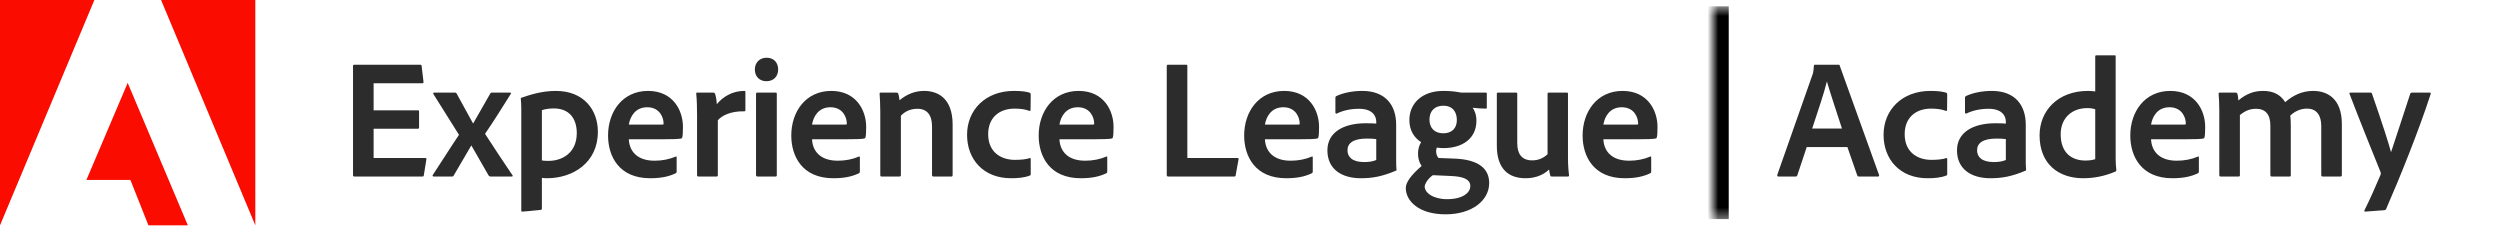 <svg width="235" height="22" viewBox="0 0 235 22" fill="none" xmlns="http://www.w3.org/2000/svg">
<g clip-path="url(#clip0_260_40409)">
<path fill-rule="evenodd" clip-rule="evenodd" d="M15.132 -0.019H24V21.181L15.132 -0.019ZM8.879 -0.019H0V21.181L8.879 -0.019ZM12.003 7.793L17.657 21.181H13.952L12.259 16.916H8.121L12.003 7.793Z" fill="#FA0C00"/>
</g>
<path d="M40.08 14.978L39.84 16.466C39.824 16.578 39.792 16.594 39.696 16.594H33.328C33.216 16.594 33.184 16.546 33.184 16.466V6.21C33.184 6.13 33.216 6.082 33.312 6.082H39.488C39.584 6.082 39.616 6.098 39.632 6.194L39.808 7.682C39.824 7.762 39.792 7.826 39.696 7.826H35.12V10.37H39.28C39.36 10.37 39.392 10.386 39.392 10.482V12.002C39.392 12.082 39.344 12.098 39.28 12.098H35.12V14.85H39.968C40.064 14.85 40.096 14.898 40.08 14.978ZM43.145 12.674L40.745 8.85C40.697 8.786 40.713 8.706 40.825 8.706H42.745C42.857 8.706 42.889 8.722 42.937 8.818L44.457 11.586H44.489L46.089 8.786C46.137 8.706 46.153 8.706 46.233 8.706H47.929C48.025 8.706 48.057 8.754 48.009 8.834C47.449 9.73 46.217 11.698 45.593 12.578C46.281 13.65 47.609 15.65 48.169 16.466C48.233 16.53 48.201 16.594 48.089 16.594H46.121C46.025 16.594 45.961 16.546 45.913 16.466L44.313 13.682H44.297L42.649 16.498C42.617 16.562 42.585 16.594 42.473 16.594H40.761C40.681 16.594 40.633 16.514 40.681 16.45C41.353 15.442 42.457 13.682 43.145 12.674ZM52.248 8.546C54.889 8.546 56.2 10.338 56.2 12.386C56.2 15.314 53.833 16.754 51.416 16.754C51.24 16.754 51.081 16.738 50.937 16.722V19.602C50.937 19.666 50.92 19.714 50.825 19.73C50.264 19.794 49.193 19.89 49.112 19.89C49.017 19.89 49.001 19.874 49.001 19.794V10.21C49.001 10.018 48.984 9.49 48.953 9.266C48.953 9.25 48.953 9.202 49.017 9.186C49.736 8.946 50.856 8.546 52.248 8.546ZM52.072 10.194C51.641 10.194 51.288 10.242 50.937 10.354V15.074C51.112 15.122 51.368 15.122 51.577 15.122C52.825 15.122 54.217 14.386 54.217 12.514C54.217 11.058 53.432 10.194 52.072 10.194ZM62.357 13.09H59.109C59.157 14.21 59.893 15.106 61.525 15.106C62.245 15.106 62.901 14.978 63.509 14.722C63.557 14.69 63.605 14.706 63.605 14.786V16.114C63.605 16.21 63.573 16.258 63.509 16.29C62.901 16.578 62.197 16.754 61.109 16.754C58.197 16.754 57.157 14.706 57.157 12.738C57.157 10.514 58.501 8.546 60.917 8.546C63.285 8.546 64.197 10.402 64.197 11.922C64.197 12.37 64.181 12.738 64.133 12.914C64.117 12.978 64.085 13.01 64.005 13.026C63.781 13.074 63.141 13.09 62.357 13.09ZM59.109 11.714H61.493C62.101 11.714 62.309 11.714 62.373 11.698C62.373 11.65 62.373 11.586 62.373 11.57C62.373 11.106 62.053 10.082 60.837 10.082C59.733 10.082 59.237 10.93 59.109 11.714ZM65.54 8.706H67.044C67.14 8.706 67.188 8.738 67.22 8.834C67.3 9.042 67.364 9.442 67.38 9.794C67.924 9.122 68.836 8.546 69.94 8.546C70.036 8.546 70.068 8.562 70.068 8.658V10.354C70.068 10.434 70.036 10.466 69.924 10.466C68.788 10.434 67.844 10.834 67.476 11.314V16.466C67.476 16.562 67.428 16.594 67.332 16.594H65.668C65.556 16.594 65.524 16.546 65.524 16.466V10.946C65.524 10.258 65.508 9.33 65.444 8.802C65.444 8.722 65.46 8.706 65.54 8.706ZM71.067 16.45V8.818C71.067 8.738 71.115 8.706 71.195 8.706H72.891C72.987 8.706 73.019 8.722 73.019 8.818V16.466C73.019 16.562 72.987 16.594 72.875 16.594H71.227C71.115 16.594 71.067 16.546 71.067 16.45ZM72.043 7.634C71.387 7.634 70.955 7.186 70.955 6.53C70.955 5.874 71.419 5.426 72.059 5.426C72.747 5.426 73.147 5.89 73.147 6.53C73.147 7.186 72.715 7.634 72.043 7.634ZM79.58 13.09H76.332C76.38 14.21 77.116 15.106 78.748 15.106C79.468 15.106 80.124 14.978 80.732 14.722C80.78 14.69 80.828 14.706 80.828 14.786V16.114C80.828 16.21 80.796 16.258 80.732 16.29C80.124 16.578 79.42 16.754 78.332 16.754C75.42 16.754 74.38 14.706 74.38 12.738C74.38 10.514 75.724 8.546 78.14 8.546C80.508 8.546 81.42 10.402 81.42 11.922C81.42 12.37 81.404 12.738 81.356 12.914C81.34 12.978 81.308 13.01 81.228 13.026C81.004 13.074 80.364 13.09 79.58 13.09ZM76.332 11.714H78.716C79.324 11.714 79.532 11.714 79.596 11.698C79.596 11.65 79.596 11.586 79.596 11.57C79.596 11.106 79.276 10.082 78.06 10.082C76.956 10.082 76.46 10.93 76.332 11.714ZM82.747 16.466V10.546C82.747 10.002 82.715 9.138 82.683 8.818C82.683 8.738 82.699 8.706 82.795 8.706H84.251C84.363 8.706 84.411 8.738 84.443 8.818C84.491 8.962 84.523 9.17 84.555 9.426C85.243 8.85 86.011 8.546 86.875 8.546C88.075 8.546 89.547 9.154 89.547 11.714V16.45C89.547 16.562 89.499 16.594 89.419 16.594H87.755C87.659 16.594 87.611 16.546 87.611 16.45V11.89C87.611 10.834 87.163 10.226 86.235 10.226C85.595 10.226 85.067 10.466 84.683 10.882V16.466C84.683 16.546 84.635 16.594 84.555 16.594H82.875C82.779 16.594 82.747 16.546 82.747 16.466ZM96.888 14.946V16.37C96.888 16.45 96.872 16.482 96.808 16.498C96.296 16.706 95.656 16.754 95.032 16.754C92.44 16.754 90.904 14.978 90.904 12.674C90.904 10.306 92.664 8.546 95.304 8.546C96.104 8.546 96.536 8.626 96.808 8.722C96.872 8.754 96.888 8.802 96.888 8.898L96.872 10.322C96.872 10.434 96.808 10.434 96.744 10.418C96.408 10.29 95.992 10.21 95.368 10.21C93.912 10.21 92.888 11.074 92.888 12.61C92.888 14.354 94.152 15.026 95.384 15.026C95.96 15.026 96.456 14.978 96.776 14.866C96.856 14.834 96.888 14.882 96.888 14.946ZM102.834 13.09H99.587C99.635 14.21 100.37 15.106 102.002 15.106C102.722 15.106 103.378 14.978 103.986 14.722C104.034 14.69 104.082 14.706 104.082 14.786V16.114C104.082 16.21 104.05 16.258 103.986 16.29C103.378 16.578 102.674 16.754 101.586 16.754C98.674 16.754 97.635 14.706 97.635 12.738C97.635 10.514 98.978 8.546 101.394 8.546C103.762 8.546 104.674 10.402 104.674 11.922C104.674 12.37 104.658 12.738 104.61 12.914C104.594 12.978 104.562 13.01 104.482 13.026C104.258 13.074 103.618 13.09 102.834 13.09ZM99.587 11.714H101.97C102.578 11.714 102.786 11.714 102.85 11.698C102.85 11.65 102.85 11.586 102.85 11.57C102.85 11.106 102.53 10.082 101.314 10.082C100.21 10.082 99.715 10.93 99.587 11.714ZM116.01 16.594H109.834C109.706 16.594 109.674 16.546 109.674 16.434V6.226C109.674 6.146 109.706 6.082 109.802 6.082H111.514C111.578 6.082 111.61 6.13 111.61 6.194V14.85H116.314C116.41 14.85 116.442 14.898 116.426 14.962L116.154 16.466C116.138 16.578 116.09 16.594 116.01 16.594ZM122.151 13.09H118.903C118.951 14.21 119.687 15.106 121.319 15.106C122.039 15.106 122.695 14.978 123.303 14.722C123.351 14.69 123.399 14.706 123.399 14.786V16.114C123.399 16.21 123.367 16.258 123.303 16.29C122.695 16.578 121.991 16.754 120.903 16.754C117.991 16.754 116.951 14.706 116.951 12.738C116.951 10.514 118.295 8.546 120.711 8.546C123.079 8.546 123.991 10.402 123.991 11.922C123.991 12.37 123.975 12.738 123.927 12.914C123.911 12.978 123.879 13.01 123.799 13.026C123.575 13.074 122.935 13.09 122.151 13.09ZM118.903 11.714H121.287C121.895 11.714 122.103 11.714 122.167 11.698C122.167 11.65 122.167 11.586 122.167 11.57C122.167 11.106 121.847 10.082 120.631 10.082C119.527 10.082 119.031 10.93 118.903 11.714ZM129.367 15.042V13.074C129.127 13.042 128.855 13.026 128.487 13.026C127.223 13.026 126.663 13.442 126.663 14.13C126.663 14.722 127.079 15.234 128.231 15.234C128.647 15.234 129.015 15.186 129.367 15.042ZM131.239 11.714V14.962C131.239 15.314 131.239 15.634 131.271 15.97C131.271 16.002 131.271 16.018 131.239 16.034C129.927 16.594 128.999 16.754 127.911 16.754C126.167 16.754 124.775 15.938 124.775 14.13C124.775 12.434 126.295 11.586 128.375 11.586C128.855 11.586 129.223 11.602 129.367 11.618V11.426C129.367 11.058 129.159 10.226 127.751 10.226C126.951 10.226 126.247 10.386 125.655 10.674C125.607 10.69 125.527 10.674 125.527 10.578V9.186C125.527 9.106 125.543 9.074 125.623 9.026C126.311 8.706 127.191 8.546 128.055 8.546C130.279 8.546 131.239 9.938 131.239 11.714ZM136.432 16.546L134.688 16.466C134.224 16.786 133.92 17.298 133.92 17.538C133.92 18.098 134.688 18.722 136.016 18.722C137.536 18.722 138.208 18.098 138.208 17.49C138.208 16.786 137.408 16.594 136.432 16.546ZM135.664 9.938C134.864 9.938 134.368 10.434 134.368 11.25C134.368 11.986 134.816 12.53 135.664 12.53C136.464 12.53 136.944 12.066 136.944 11.282C136.944 10.53 136.56 9.938 135.664 9.938ZM135.216 14.85L136.848 14.914C139.04 15.026 139.984 15.89 139.984 17.202C139.984 18.834 138.384 20.146 135.888 20.146C133.312 20.146 132.144 18.85 132.144 17.682C132.144 17.17 132.576 16.514 133.632 15.602C133.392 15.25 133.28 14.834 133.296 14.402C133.296 14.034 133.392 13.682 133.584 13.362C132.928 12.946 132.48 12.258 132.48 11.282C132.48 9.746 133.648 8.546 135.664 8.546C136.224 8.546 136.736 8.594 137.072 8.658C137.216 8.69 137.344 8.706 137.44 8.706H139.664C139.744 8.706 139.76 8.738 139.76 8.802V10.114C139.76 10.178 139.744 10.21 139.664 10.21C139.36 10.21 138.784 10.178 138.432 10.13C138.608 10.386 138.784 10.77 138.784 11.346C138.784 13.058 137.424 13.922 135.696 13.922C135.488 13.922 135.264 13.906 135.056 13.874C135.008 14.034 134.976 14.194 135.008 14.354C135.024 14.53 135.088 14.69 135.216 14.85ZM147.39 8.818V14.834C147.39 15.666 147.454 16.146 147.486 16.482C147.502 16.562 147.454 16.594 147.358 16.594H145.886C145.774 16.594 145.742 16.562 145.726 16.498C145.678 16.338 145.63 16.098 145.614 15.938C144.926 16.578 144.11 16.754 143.39 16.754C141.87 16.754 140.702 15.938 140.702 13.698V8.818C140.702 8.722 140.734 8.706 140.83 8.706H142.51C142.606 8.706 142.622 8.738 142.622 8.818V13.474C142.622 14.466 143.054 15.074 144.014 15.074C144.622 15.074 145.07 14.866 145.47 14.498V8.818C145.47 8.738 145.502 8.706 145.598 8.706H147.278C147.374 8.706 147.39 8.738 147.39 8.818ZM153.965 13.09H150.717C150.765 14.21 151.501 15.106 153.133 15.106C153.853 15.106 154.509 14.978 155.117 14.722C155.165 14.69 155.213 14.706 155.213 14.786V16.114C155.213 16.21 155.181 16.258 155.117 16.29C154.509 16.578 153.805 16.754 152.717 16.754C149.805 16.754 148.765 14.706 148.765 12.738C148.765 10.514 150.109 8.546 152.525 8.546C154.893 8.546 155.805 10.402 155.805 11.922C155.805 12.37 155.789 12.738 155.741 12.914C155.725 12.978 155.693 13.01 155.613 13.026C155.389 13.074 154.749 13.09 153.965 13.09ZM150.717 11.714H153.101C153.709 11.714 153.917 11.714 153.981 11.698C153.981 11.65 153.981 11.586 153.981 11.57C153.981 11.106 153.661 10.082 152.445 10.082C151.341 10.082 150.845 10.93 150.717 11.714Z" fill="#2C2C2C"/>
<mask id="path-3-inside-1_260_40409" fill="white">
<path d="M161 0.594H235V20.594H161V0.594Z"/>
</mask>
<path d="M161 20.594H162.5V0.594H161H159.5V20.594H161Z" fill="black" mask="url(#path-3-inside-1_260_40409)"/>
<path d="M173.656 13.826H169.832L168.952 16.466C168.92 16.562 168.872 16.594 168.776 16.594H167.176C167.08 16.594 167.048 16.546 167.064 16.434L170.36 7.058C170.424 6.898 170.472 6.738 170.504 6.194C170.504 6.13 170.536 6.082 170.6 6.082H172.824C172.904 6.082 172.92 6.098 172.936 6.178L176.632 16.45C176.648 16.546 176.632 16.594 176.536 16.594H174.744C174.664 16.594 174.616 16.562 174.584 16.498L173.656 13.826ZM170.344 12.082H173.144C172.808 11.026 172.056 8.802 171.736 7.682H171.72C171.464 8.754 170.824 10.626 170.344 12.082ZM183.039 14.946V16.37C183.039 16.45 183.023 16.482 182.959 16.498C182.447 16.706 181.807 16.754 181.183 16.754C178.591 16.754 177.055 14.978 177.055 12.674C177.055 10.306 178.815 8.546 181.455 8.546C182.255 8.546 182.687 8.626 182.959 8.722C183.023 8.754 183.039 8.802 183.039 8.898L183.023 10.322C183.023 10.434 182.959 10.434 182.895 10.418C182.559 10.29 182.143 10.21 181.519 10.21C180.063 10.21 179.039 11.074 179.039 12.61C179.039 14.354 180.303 15.026 181.535 15.026C182.111 15.026 182.607 14.978 182.927 14.866C183.007 14.834 183.039 14.882 183.039 14.946ZM188.549 15.042V13.074C188.309 13.042 188.037 13.026 187.669 13.026C186.405 13.026 185.845 13.442 185.845 14.13C185.845 14.722 186.261 15.234 187.413 15.234C187.829 15.234 188.197 15.186 188.549 15.042ZM190.421 11.714V14.962C190.421 15.314 190.421 15.634 190.453 15.97C190.453 16.002 190.453 16.018 190.421 16.034C189.109 16.594 188.181 16.754 187.093 16.754C185.349 16.754 183.957 15.938 183.957 14.13C183.957 12.434 185.477 11.586 187.557 11.586C188.037 11.586 188.405 11.602 188.549 11.618V11.426C188.549 11.058 188.341 10.226 186.933 10.226C186.133 10.226 185.429 10.386 184.837 10.674C184.789 10.69 184.709 10.674 184.709 10.578V9.186C184.709 9.106 184.725 9.074 184.805 9.026C185.493 8.706 186.373 8.546 187.237 8.546C189.461 8.546 190.421 9.938 190.421 11.714ZM195.816 16.754C193.496 16.754 191.72 15.41 191.72 12.722C191.72 10.402 193.448 8.546 196.264 8.546C196.488 8.546 196.68 8.562 196.952 8.594V5.314C196.952 5.234 196.984 5.202 197.048 5.202H198.792C198.872 5.202 198.872 5.234 198.872 5.298V14.962C198.872 15.282 198.904 15.698 198.936 15.986C198.936 16.066 198.92 16.098 198.84 16.13C197.8 16.578 196.776 16.754 195.816 16.754ZM196.952 14.962V10.274C196.744 10.194 196.488 10.162 196.2 10.162C194.776 10.162 193.704 11.074 193.704 12.626C193.704 14.37 194.744 15.09 196.024 15.09C196.344 15.09 196.664 15.058 196.952 14.962ZM205.447 13.09H202.199C202.247 14.21 202.983 15.106 204.615 15.106C205.335 15.106 205.991 14.978 206.599 14.722C206.647 14.69 206.695 14.706 206.695 14.786V16.114C206.695 16.21 206.663 16.258 206.599 16.29C205.991 16.578 205.287 16.754 204.199 16.754C201.287 16.754 200.247 14.706 200.247 12.738C200.247 10.514 201.591 8.546 204.007 8.546C206.375 8.546 207.287 10.402 207.287 11.922C207.287 12.37 207.271 12.738 207.223 12.914C207.207 12.978 207.175 13.01 207.095 13.026C206.871 13.074 206.231 13.09 205.447 13.09ZM202.199 11.714H204.583C205.191 11.714 205.399 11.714 205.463 11.698C205.463 11.65 205.463 11.586 205.463 11.57C205.463 11.106 205.143 10.082 203.927 10.082C202.823 10.082 202.327 10.93 202.199 11.714ZM210.422 16.594H208.742C208.646 16.594 208.614 16.546 208.614 16.45V10.402C208.614 9.778 208.582 9.122 208.55 8.818C208.534 8.738 208.582 8.706 208.678 8.706H210.15C210.23 8.706 210.262 8.722 210.31 8.802C210.358 8.93 210.39 9.186 210.406 9.442C211.158 8.802 211.894 8.546 212.742 8.546C213.686 8.546 214.374 8.898 214.806 9.602C215.494 9.01 216.342 8.546 217.43 8.546C218.758 8.546 220.134 9.25 220.134 11.666V16.466C220.134 16.562 220.07 16.594 219.99 16.594H218.342C218.23 16.594 218.198 16.546 218.198 16.45V11.842C218.198 10.93 217.83 10.21 216.854 10.21C216.23 10.21 215.686 10.482 215.286 10.866C215.318 11.042 215.334 11.474 215.334 11.81V16.466C215.334 16.546 215.318 16.594 215.222 16.594H213.558C213.462 16.594 213.414 16.562 213.414 16.45V11.794C213.414 10.738 212.934 10.226 212.07 10.226C211.494 10.226 211.03 10.418 210.55 10.818V16.466C210.55 16.562 210.518 16.594 210.422 16.594ZM220.949 8.706H222.821C222.885 8.706 222.933 8.722 222.965 8.802C224.005 11.794 224.549 13.522 224.757 14.306C225.285 12.69 225.845 11.042 226.565 8.802C226.597 8.738 226.645 8.706 226.741 8.706H228.389C228.485 8.706 228.501 8.754 228.485 8.834C227.333 12.37 225.589 16.69 224.293 19.65C224.261 19.714 224.213 19.762 224.085 19.762L222.341 19.89C222.245 19.89 222.229 19.858 222.261 19.762C222.741 18.802 223.253 17.666 223.765 16.45C223.797 16.354 223.813 16.306 223.781 16.194C223.349 15.138 221.813 11.33 220.853 8.818C220.821 8.754 220.869 8.706 220.949 8.706Z" fill="#2C2C2C"/>
<defs>
<clipPath id="clip0_260_40409">
<rect width="24" height="21.188" fill="white"/>
</clipPath>
</defs>
</svg>
